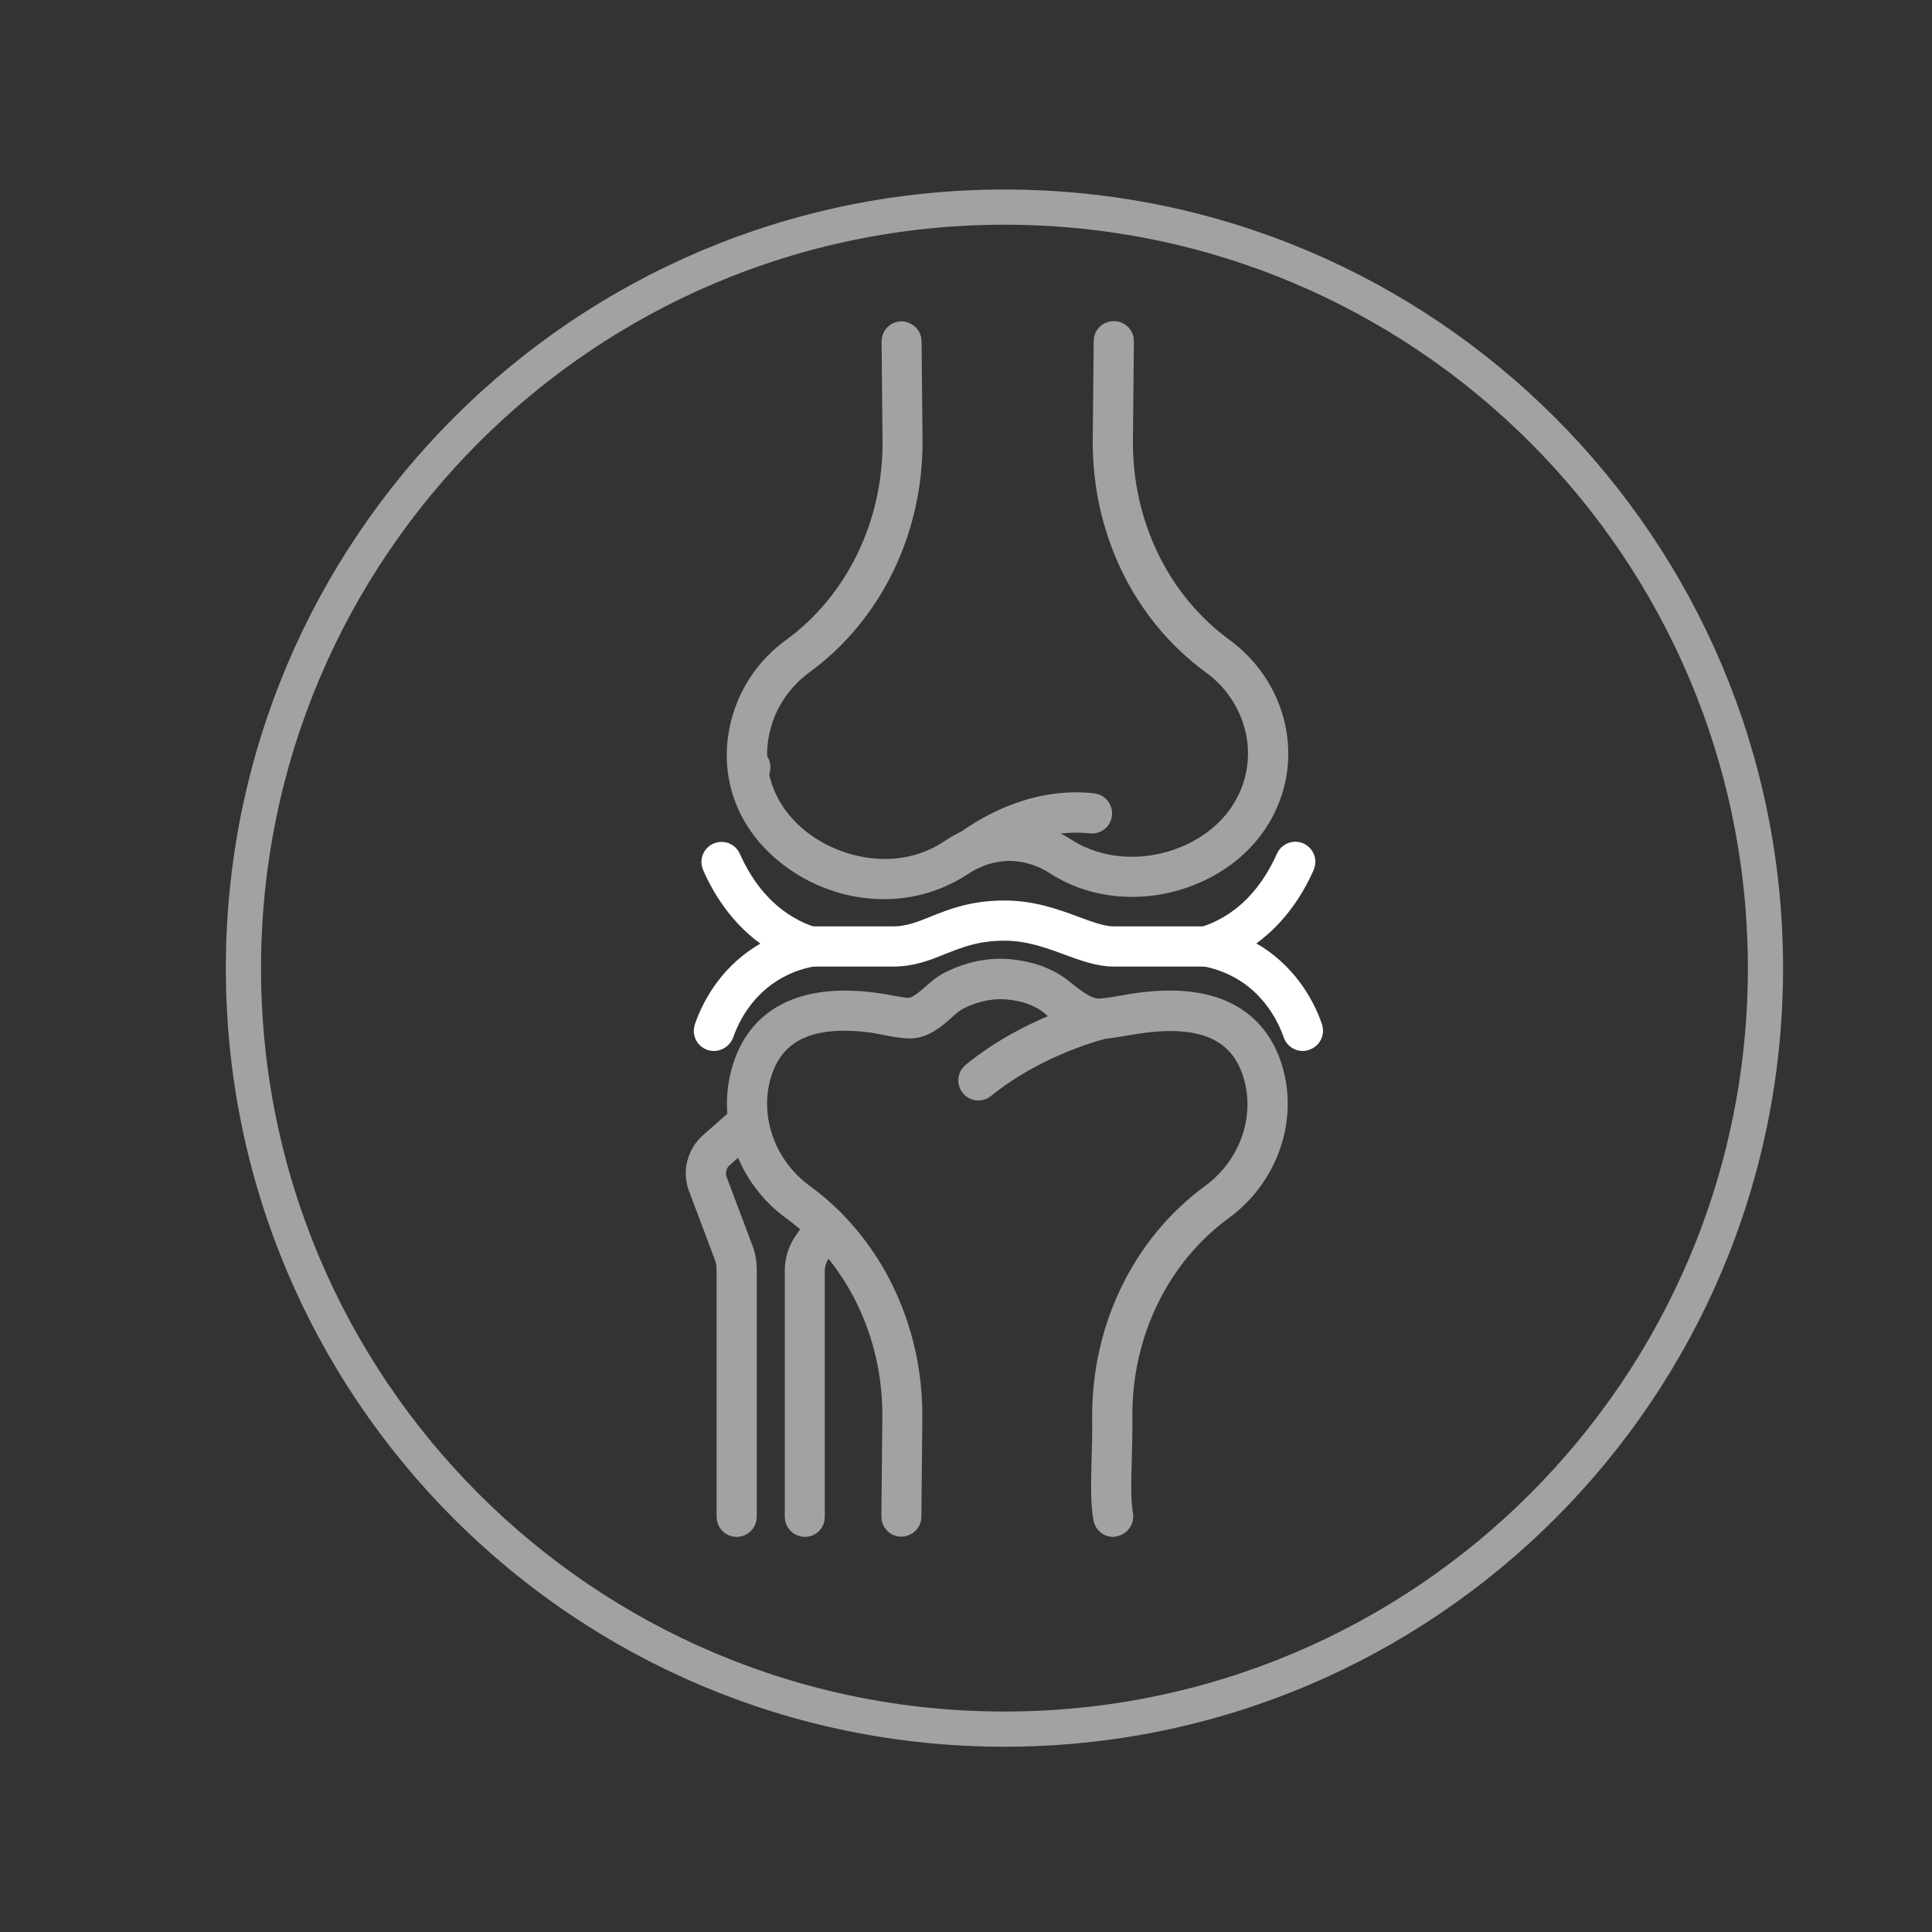 <?xml version="1.0" encoding="UTF-8"?> <svg xmlns="http://www.w3.org/2000/svg" xmlns:xlink="http://www.w3.org/1999/xlink" version="1.1" id="Vrstva_1" x="0px" y="0px" viewBox="0 0 100 100" style="enable-background:new 0 0 100 100;" xml:space="preserve"><rect x="0" y="0" width="100" height="100" fill="#333333" stroke="none"/> <style type="text/css"> .st0{fill:#A2A1A4;} .st1{fill:none;stroke:#A2A1A4;stroke-miterlimit:10;} .st2{fill:#FFFFFF;} .st3{fill:none;stroke:#FFFFFF;stroke-miterlimit:10;} .st4{fill:none;stroke:#A2A1A4;stroke-width:1.822;stroke-linecap:round;stroke-miterlimit:10;} </style> <g> <path class="st0" d="M57.62,79.05c-0.26,0-0.48-0.18-0.53-0.44c-0.15-0.81-0.12-1.85-0.09-3.06c0.02-0.68,0.04-1.38,0.03-2.14 c-0.04-4.67,2.07-9.01,5.64-11.62c1.91-1.4,2.81-3.8,2.22-5.99c-0.63-2.37-2.56-3.29-5.9-2.81c-0.21,0.03-0.42,0.07-0.63,0.1 c-0.41,0.07-0.84,0.15-1.27,0.18c-1.06,0.09-1.91-0.57-2.59-1.11L54.31,52c-0.57-0.44-1.32-0.7-2.22-0.77 c-1.29-0.1-2.35,0.47-2.55,0.58c-0.19,0.11-0.4,0.29-0.62,0.49c-0.51,0.45-1.1,0.97-1.87,0.95c-0.35-0.01-0.68-0.07-1.01-0.13 c-0.1-0.02-0.21-0.04-0.31-0.06c-0.31-0.05-0.48-0.09-0.48-0.09c-3.31-0.47-5.24,0.45-5.87,2.81c-0.58,2.18,0.31,4.59,2.22,5.99 c3.58,2.61,5.68,6.95,5.64,11.62l-0.05,5.12c0,0.3-0.26,0.53-0.54,0.53c-0.3,0-0.54-0.25-0.53-0.55l0.05-5.11 c0.04-4.32-1.9-8.33-5.2-10.74c-2.27-1.66-3.33-4.53-2.63-7.14c0.54-2.03,2.21-4.29,7.09-3.6c0.03,0,0.19,0.04,0.47,0.08 c0.11,0.02,0.22,0.04,0.33,0.06c0.28,0.05,0.58,0.11,0.83,0.11c0.35-0.01,0.75-0.34,1.14-0.68c0.25-0.22,0.51-0.45,0.79-0.61 c0.25-0.14,1.56-0.85,3.17-0.72c1.12,0.09,2.06,0.42,2.8,0.99l0.21,0.17c0.59,0.46,1.2,0.94,1.83,0.88 c0.38-0.03,0.77-0.1,1.18-0.17c0.22-0.04,0.44-0.08,0.66-0.11c4.89-0.7,6.56,1.57,7.1,3.6c0.7,2.61-0.36,5.48-2.63,7.14 c-3.3,2.41-5.24,6.42-5.2,10.74c0.01,0.78-0.01,1.53-0.03,2.18c-0.03,1.15-0.06,2.14,0.07,2.84c0.05,0.29-0.14,0.57-0.44,0.63 C57.69,79.04,57.66,79.05,57.62,79.05"></path> <path class="st1" d="M57.62,79.05c-0.26,0-0.48-0.18-0.53-0.44c-0.15-0.81-0.12-1.85-0.09-3.06c0.02-0.68,0.04-1.38,0.03-2.14 c-0.04-4.67,2.07-9.01,5.64-11.62c1.91-1.4,2.81-3.8,2.22-5.99c-0.63-2.37-2.56-3.29-5.9-2.81c-0.21,0.03-0.42,0.07-0.63,0.1 c-0.41,0.07-0.84,0.15-1.27,0.18c-1.06,0.09-1.91-0.57-2.59-1.11L54.31,52c-0.57-0.44-1.32-0.7-2.22-0.77 c-1.29-0.1-2.35,0.47-2.55,0.58c-0.19,0.11-0.4,0.29-0.62,0.49c-0.51,0.45-1.1,0.97-1.87,0.95c-0.35-0.01-0.68-0.07-1.01-0.13 c-0.1-0.02-0.21-0.04-0.31-0.06c-0.31-0.05-0.48-0.09-0.48-0.09c-3.31-0.47-5.24,0.45-5.87,2.81c-0.58,2.18,0.31,4.59,2.22,5.99 c3.58,2.61,5.68,6.95,5.64,11.62l-0.05,5.12c0,0.3-0.26,0.53-0.54,0.53c-0.3,0-0.54-0.25-0.53-0.55l0.05-5.11 c0.04-4.32-1.9-8.33-5.2-10.74c-2.27-1.66-3.33-4.53-2.63-7.14c0.54-2.03,2.21-4.29,7.09-3.6c0.03,0,0.19,0.04,0.47,0.08 c0.11,0.02,0.22,0.04,0.33,0.06c0.28,0.05,0.58,0.11,0.83,0.11c0.35-0.01,0.75-0.34,1.14-0.68c0.25-0.22,0.51-0.45,0.79-0.61 c0.25-0.14,1.56-0.85,3.17-0.72c1.12,0.09,2.06,0.42,2.8,0.99l0.21,0.17c0.59,0.46,1.2,0.94,1.83,0.88 c0.38-0.03,0.77-0.1,1.18-0.17c0.22-0.04,0.44-0.08,0.66-0.11c4.89-0.7,6.56,1.57,7.1,3.6c0.7,2.61-0.36,5.48-2.63,7.14 c-3.3,2.41-5.24,6.42-5.2,10.74c0.01,0.78-0.01,1.53-0.03,2.18c-0.03,1.15-0.06,2.14,0.07,2.84c0.05,0.29-0.14,0.57-0.44,0.63 C57.69,79.04,57.66,79.05,57.62,79.05"></path> <path class="st0" d="M38.84,40.25c-0.3,0-0.54-0.24-0.54-0.54s0.24-0.54,0.54-0.54s0.54,0.24,0.54,0.54v0 C39.38,40.01,39.14,40.25,38.84,40.25"></path> <path class="st1" d="M38.84,40.25c-0.3,0-0.54-0.24-0.54-0.54s0.24-0.54,0.54-0.54s0.54,0.24,0.54,0.54v0 C39.38,40.01,39.14,40.25,38.84,40.25"></path> <path class="st0" d="M45.75,46.04c-1.59,0-3.22-0.49-4.62-1.47c-2.44-1.7-3.49-4.36-2.81-7.11c0.39-1.57,1.33-2.97,2.66-3.93 c3.3-2.41,5.24-6.42,5.2-10.74l-0.05-5.12c0-0.3,0.24-0.54,0.53-0.54c0.29,0.01,0.54,0.24,0.54,0.53l0.05,5.11 c0.04,4.67-2.07,9.01-5.64,11.62c-1.12,0.82-1.92,1.99-2.24,3.32c-0.56,2.31,0.33,4.54,2.38,5.97c1.91,1.33,4.94,1.93,7.42,0.27 c0.87-0.59,1.83-0.91,2.85-0.96c0.04,0,0.09,0,0.13,0h0.15c1.05,0.03,2.02,0.34,2.9,0.9c0.24,0.16,0.5,0.3,0.76,0.41 c1.73,0.78,3.85,0.72,5.68-0.14c1.68-0.8,2.85-2.14,3.28-3.79c0.23-0.88,0.24-1.82,0.01-2.71c-0.33-1.3-1.12-2.47-2.23-3.27 c-3.58-2.61-5.68-6.95-5.64-11.62l0.05-5.12c0-0.3,0.24-0.53,0.54-0.53h0.01c0.3,0,0.54,0.25,0.53,0.54l-0.05,5.12 c-0.04,4.32,1.9,8.33,5.2,10.74c1.31,0.96,2.25,2.33,2.64,3.88c0.27,1.07,0.27,2.2-0.01,3.25c-0.52,1.95-1.89,3.55-3.86,4.48 c-2.11,1-4.57,1.06-6.58,0.15c-0.31-0.14-0.62-0.31-0.9-0.49c-0.71-0.46-1.5-0.71-2.33-0.73h-0.13c-0.02,0-0.04,0-0.06,0 c-0.83,0.04-1.6,0.3-2.31,0.78C48.58,45.64,47.18,46.04,45.75,46.04"></path> <path class="st1" d="M45.75,46.04c-1.59,0-3.22-0.49-4.62-1.47c-2.44-1.7-3.49-4.36-2.81-7.11c0.39-1.57,1.33-2.97,2.66-3.93 c3.3-2.41,5.24-6.42,5.2-10.74l-0.05-5.12c0-0.3,0.24-0.54,0.53-0.54c0.29,0.01,0.54,0.24,0.54,0.53l0.05,5.11 c0.04,4.67-2.07,9.01-5.64,11.62c-1.12,0.82-1.92,1.99-2.24,3.32c-0.56,2.31,0.33,4.54,2.38,5.97c1.91,1.33,4.94,1.93,7.42,0.27 c0.87-0.59,1.83-0.91,2.85-0.96c0.04,0,0.09,0,0.13,0h0.15c1.05,0.03,2.02,0.34,2.9,0.9c0.24,0.16,0.5,0.3,0.76,0.41 c1.73,0.78,3.85,0.72,5.68-0.14c1.68-0.8,2.85-2.14,3.28-3.79c0.23-0.88,0.24-1.82,0.01-2.71c-0.33-1.3-1.12-2.47-2.23-3.27 c-3.58-2.61-5.68-6.95-5.64-11.62l0.05-5.12c0-0.3,0.24-0.53,0.54-0.53h0.01c0.3,0,0.54,0.25,0.53,0.54l-0.05,5.12 c-0.04,4.32,1.9,8.33,5.2,10.74c1.31,0.96,2.25,2.33,2.64,3.88c0.27,1.07,0.27,2.2-0.01,3.25c-0.52,1.95-1.89,3.55-3.86,4.48 c-2.11,1-4.57,1.06-6.58,0.15c-0.31-0.14-0.62-0.31-0.9-0.49c-0.71-0.46-1.5-0.71-2.33-0.73h-0.13c-0.02,0-0.04,0-0.06,0 c-0.83,0.04-1.6,0.3-2.31,0.78C48.58,45.64,47.18,46.04,45.75,46.04"></path> <path class="st0" d="M50.26,44.5c-0.17,0-0.33-0.08-0.44-0.22c-0.18-0.24-0.12-0.58,0.12-0.75c1.2-0.88,3.67-2.3,6.64-1.97 c0.3,0.03,0.51,0.3,0.48,0.6c-0.03,0.3-0.3,0.51-0.59,0.48c-2.61-0.29-4.81,0.99-5.89,1.77C50.48,44.46,50.37,44.5,50.26,44.5"></path> <path class="st1" d="M50.26,44.5c-0.17,0-0.33-0.08-0.44-0.22c-0.18-0.24-0.12-0.58,0.12-0.75c1.2-0.88,3.67-2.3,6.64-1.97 c0.3,0.03,0.51,0.3,0.48,0.6c-0.03,0.3-0.3,0.51-0.59,0.48c-2.61-0.29-4.81,0.99-5.89,1.77C50.48,44.46,50.37,44.5,50.26,44.5"></path> <path class="st0" d="M50.64,56.46c-0.16,0-0.31-0.07-0.42-0.2c-0.19-0.23-0.15-0.57,0.08-0.76c3-2.44,6.49-3.26,6.64-3.29 c0.29-0.06,0.58,0.12,0.65,0.4c0.07,0.29-0.12,0.58-0.41,0.65c-0.03,0.01-3.4,0.8-6.2,3.08C50.88,56.42,50.76,56.46,50.64,56.46"></path> <path class="st1" d="M50.64,56.46c-0.16,0-0.31-0.07-0.42-0.2c-0.19-0.23-0.15-0.57,0.08-0.76c3-2.44,6.49-3.26,6.64-3.29 c0.29-0.06,0.58,0.12,0.65,0.4c0.07,0.29-0.12,0.58-0.41,0.65c-0.03,0.01-3.4,0.8-6.2,3.08C50.88,56.42,50.76,56.46,50.64,56.46"></path> <path class="st0" d="M38.13,79.05c-0.3,0-0.54-0.24-0.54-0.54v-12.8c0-0.23-0.04-0.46-0.12-0.68l-1.34-3.56 c-0.31-0.82-0.07-1.76,0.59-2.34l1.59-1.4c0.22-0.2,0.56-0.17,0.76,0.05s0.17,0.56-0.05,0.76l-1.59,1.4 c-0.32,0.28-0.44,0.75-0.29,1.15l1.34,3.56c0.13,0.34,0.19,0.7,0.19,1.06v12.8C38.67,78.81,38.43,79.05,38.13,79.05"></path> <path class="st1" d="M38.13,79.05c-0.3,0-0.54-0.24-0.54-0.54v-12.8c0-0.23-0.04-0.46-0.12-0.68l-1.34-3.56 c-0.31-0.82-0.07-1.76,0.59-2.34l1.59-1.4c0.22-0.2,0.56-0.17,0.76,0.05s0.17,0.56-0.05,0.76l-1.59,1.4 c-0.32,0.28-0.44,0.75-0.29,1.15l1.34,3.56c0.13,0.34,0.19,0.7,0.19,1.06v12.8C38.67,78.81,38.43,79.05,38.13,79.05"></path> <path class="st0" d="M41.66,79.05c-0.3,0-0.54-0.24-0.54-0.54V65.78c0-0.56,0.17-1.1,0.49-1.56l0.73-1.04 c0.17-0.24,0.51-0.31,0.75-0.13c0.24,0.17,0.3,0.51,0.13,0.75l-0.73,1.04c-0.19,0.28-0.3,0.6-0.3,0.94v12.73 C42.2,78.81,41.96,79.05,41.66,79.05"></path> <path class="st1" d="M41.66,79.05c-0.3,0-0.54-0.24-0.54-0.54V65.78c0-0.56,0.17-1.1,0.49-1.56l0.73-1.04 c0.17-0.24,0.51-0.31,0.75-0.13c0.24,0.17,0.3,0.51,0.13,0.75l-0.73,1.04c-0.19,0.28-0.3,0.6-0.3,0.94v12.73 C42.2,78.81,41.96,79.05,41.66,79.05"></path> <path class="st2" d="M67.43,53.9c-0.22,0-0.43-0.14-0.51-0.36c-0.27-0.78-0.95-2.23-2.47-3.2c-0.63-0.4-1.34-0.68-2.1-0.82 c-0.24-0.04-0.42-0.25-0.44-0.5c-0.01-0.25,0.14-0.47,0.38-0.55c0.34-0.11,0.67-0.24,0.98-0.4c1.78-0.91,2.76-2.51,3.28-3.68 c0.12-0.27,0.44-0.4,0.71-0.28c0.27,0.12,0.4,0.44,0.28,0.71c-0.56,1.28-1.63,3-3.52,4.07c0.35,0.15,0.69,0.33,1.02,0.53 c1.8,1.15,2.6,2.84,2.91,3.75c0.1,0.28-0.05,0.59-0.33,0.69C67.55,53.89,67.49,53.9,67.43,53.9"></path> <path class="st3" d="M67.43,53.9c-0.22,0-0.43-0.14-0.51-0.36c-0.27-0.78-0.95-2.23-2.47-3.2c-0.63-0.4-1.34-0.68-2.1-0.82 c-0.24-0.04-0.42-0.25-0.44-0.5c-0.01-0.25,0.14-0.47,0.38-0.55c0.34-0.11,0.67-0.24,0.98-0.4c1.78-0.91,2.76-2.51,3.28-3.68 c0.12-0.27,0.44-0.4,0.71-0.28c0.27,0.12,0.4,0.44,0.28,0.71c-0.56,1.28-1.63,3-3.52,4.07c0.35,0.15,0.69,0.33,1.02,0.53 c1.8,1.15,2.6,2.84,2.91,3.75c0.1,0.28-0.05,0.59-0.33,0.69C67.55,53.89,67.49,53.9,67.43,53.9"></path> <path class="st2" d="M62.45,49.53h-4.79c-0.79,0-1.57-0.29-2.39-0.59c-0.95-0.35-2.02-0.75-3.28-0.75c-1.44,0-2.35,0.37-3.24,0.72 c-0.79,0.32-1.54,0.62-2.53,0.62h-4.29c-0.3,0-0.54-0.24-0.54-0.54s0.24-0.54,0.54-0.54h4.29c0.78,0,1.41-0.25,2.13-0.54 c0.94-0.38,2-0.8,3.64-0.8c1.45,0,2.62,0.43,3.65,0.81c0.76,0.28,1.42,0.53,2.02,0.53h4.79c0.3,0,0.54,0.24,0.54,0.54 S62.75,49.53,62.45,49.53"></path> <path class="st3" d="M62.45,49.53h-4.79c-0.79,0-1.57-0.29-2.39-0.59c-0.95-0.35-2.02-0.75-3.28-0.75c-1.44,0-2.35,0.37-3.24,0.72 c-0.79,0.32-1.54,0.62-2.53,0.62h-4.29c-0.3,0-0.54-0.24-0.54-0.54s0.24-0.54,0.54-0.54h4.29c0.78,0,1.41-0.25,2.13-0.54 c0.94-0.38,2-0.8,3.64-0.8c1.45,0,2.62,0.43,3.65,0.81c0.76,0.28,1.42,0.53,2.02,0.53h4.79c0.3,0,0.54,0.24,0.54,0.54 S62.75,49.53,62.45,49.53"></path> <path class="st2" d="M36.95,53.9c-0.06,0-0.12-0.01-0.18-0.03c-0.28-0.1-0.43-0.4-0.33-0.69c0.31-0.91,1.11-2.61,2.91-3.75 c0.33-0.21,0.67-0.39,1.02-0.53c-1.9-1.07-2.96-2.79-3.52-4.07c-0.12-0.27,0-0.59,0.28-0.71c0.27-0.12,0.59,0,0.71,0.28 c0.52,1.18,1.51,2.77,3.28,3.68c0.31,0.16,0.64,0.3,0.98,0.4c0.24,0.08,0.39,0.3,0.38,0.55c-0.01,0.25-0.2,0.45-0.44,0.5 c-0.76,0.14-1.47,0.42-2.1,0.82c-1.52,0.97-2.2,2.42-2.47,3.2C37.38,53.76,37.17,53.9,36.95,53.9"></path> <path class="st3" d="M36.95,53.9c-0.06,0-0.12-0.01-0.18-0.03c-0.28-0.1-0.43-0.4-0.33-0.69c0.31-0.91,1.11-2.61,2.91-3.75 c0.33-0.21,0.67-0.39,1.02-0.53c-1.9-1.07-2.96-2.79-3.52-4.07c-0.12-0.27,0-0.59,0.28-0.71c0.27-0.12,0.59,0,0.71,0.28 c0.52,1.18,1.51,2.77,3.28,3.68c0.31,0.16,0.64,0.3,0.98,0.4c0.24,0.08,0.39,0.3,0.38,0.55c-0.01,0.25-0.2,0.45-0.44,0.5 c-0.76,0.14-1.47,0.42-2.1,0.82c-1.52,0.97-2.2,2.42-2.47,3.2C37.38,53.76,37.17,53.9,36.95,53.9"></path> <path class="st4" d="M51.99,89.5c21.75,0,39.39-17.63,39.39-39.39c0-21.75-17.63-39.39-39.39-39.39S12.6,28.36,12.6,50.12 C12.6,71.87,30.23,89.5,51.99,89.5z"></path> </g> </svg> 